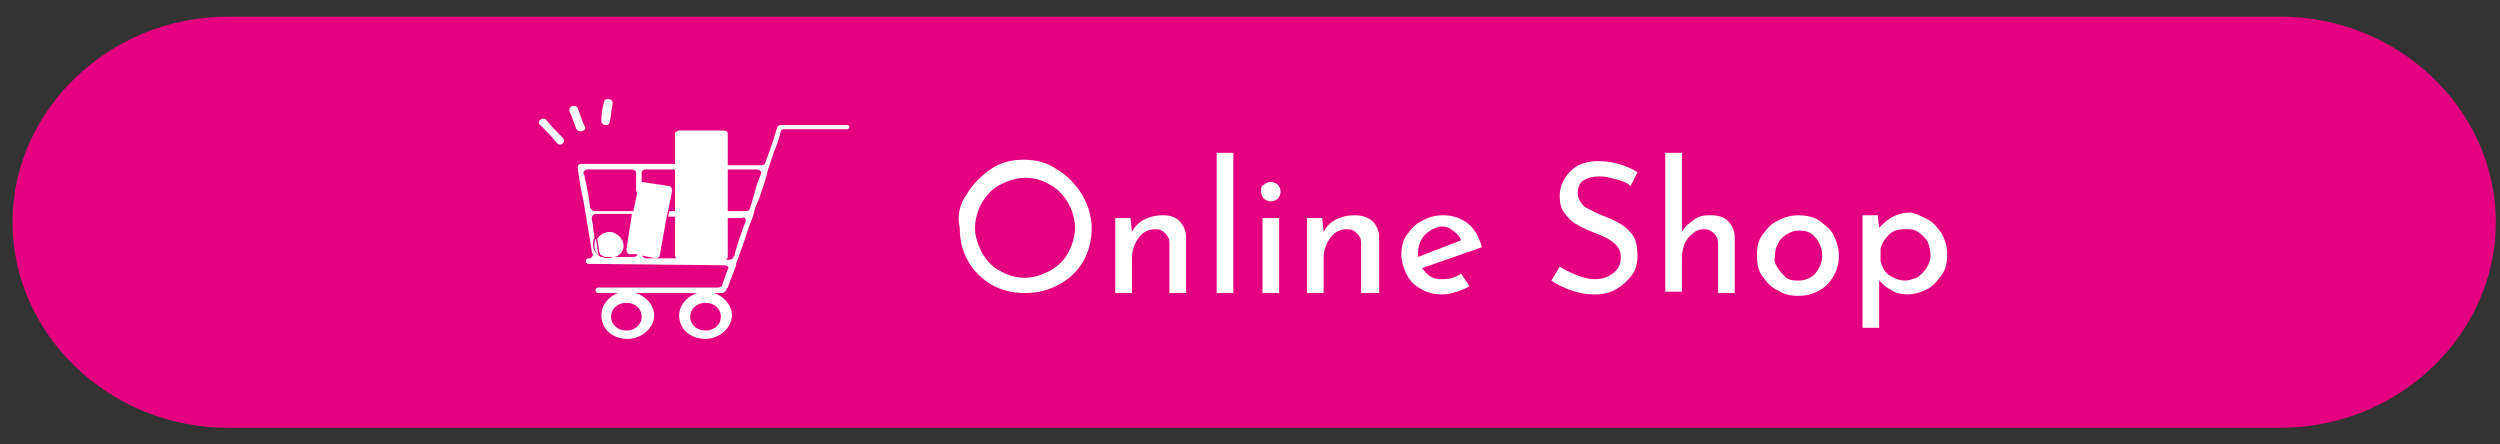 <?xml version="1.0" encoding="utf-8"?>
<!-- Generator: Adobe Illustrator 16.0.0, SVG Export Plug-In . SVG Version: 6.00 Build 0)  -->
<!DOCTYPE svg PUBLIC "-//W3C//DTD SVG 1.1//EN" "http://www.w3.org/Graphics/SVG/1.1/DTD/svg11.dtd">
<svg version="1.1" id="レイヤー_1" xmlns="http://www.w3.org/2000/svg" xmlns:xlink="http://www.w3.org/1999/xlink" x="0px"
	 y="0px" width="180px" height="32px" viewBox="0 0 180 32" enable-background="new 0 0 180 32" xml:space="preserve">
<rect x="0" y="0" width="180" height="32" fill="#333333" stroke="none"/>
<g>
	<g>
		<path fill="#E4007F" d="M179.7,16c0,8.1-7,14.8-15.5,14.8H16.4C7.9,30.8,0.9,24.1,0.9,16c0-8.1,7-14.8,15.5-14.8h147.8
			C172.7,1.2,179.7,7.9,179.7,16z"/>
	</g>
	<g>
		<path fill="#FFFFFF" d="M43.4,18.6L43.4,18.6c-0.1,0-0.2-0.1-0.3-0.2C43.1,18.5,43.2,18.6,43.4,18.6z"/>
		<polygon fill="#FFFFFF" points="48.1,15.6 48.7,15.6 48.7,15.2 48.2,15.2 		"/>
		<g>
			<path fill="#FFFFFF" d="M44.9,17.7c0-0.5-0.5-1-1-1c-0.4,0-0.7,0.2-0.9,0.5c0.1,0.4,0.1,0.8,0.2,1.1l0,0c0.1,0.1,0.2,0.1,0.3,0.2
				c0.2,0,0.4,0,0.6,0c0.1,0,0.2,0,0.2,0C44.6,18.4,44.9,18.1,44.9,17.7z"/>
			<path fill="#FFFFFF" d="M61,9h-4.6h-0.1c-0.1,0-0.2,0-0.3,0.1c-0.2,0.5-0.3,1-0.5,1.5c-0.1,0.4-0.3,0.8-0.4,1.1
				c0,0.1-0.1,0.2-0.3,0.2h-2.4V9.6c0-0.1-0.1-0.2-0.3-0.2h-3.2c-0.1,0-0.3,0.1-0.3,0.2v2.2h-6.8c-0.1,0-0.2,0.1-0.2,0.2
				c0,0,0,0,0,0.1c0.1,0.8,0.2,1.5,0.4,2.3c0.2,1.2,0.4,2.4,0.6,3.6c0,0.1,0,0.2,0.1,0.3c0,0.1-0.1,0.3-0.3,0.3l0,0
				c-0.3,0-0.3,0.4,0,0.4l9.8,0.1c0.2,0,0.3,0.2,0.2,0.3c-0.2,0.5-0.2,0.6-0.4,1.1c0,0.1-0.1,0.2-0.3,0.2h-8.6c-0.3,0-0.3,0.4,0,0.4
				H45h5.7H52c0.1,0,0.2-0.1,0.3-0.2c0-0.1,0-0.1,0.1-0.2c0.3-0.8,0.3-0.8,0.6-1.6V19c0-0.1,0.1-0.2,0.1-0.3c0.4-1,0.7-2.1,1.1-3.1
				c0-0.1,0.1-0.2,0.1-0.4c0.1-0.2,0.1-0.4,0.2-0.5c0.3-0.8,0.6-1.6,0.8-2.5c0-0.1,0.1-0.2,0.1-0.3c0.1-0.3,0.2-0.6,0.3-0.9
				c0.2-0.5,0.4-1,0.5-1.5c0-0.1,0.1-0.2,0.3-0.2H61C61.2,9.3,61.2,9,61,9z M45.9,18.3c0,0.1-0.1,0.2-0.3,0.2c-0.5,0-0.9,0-1.4,0
				c-0.1,0-0.3,0.1-0.4,0.1c-0.2,0-0.3,0-0.4-0.1c0,0,0,0-0.1,0c-0.1,0-0.2-0.1-0.3-0.2c-0.2-0.2-0.3-0.4-0.3-0.7
				c0-0.2,0-0.3,0.1-0.5c0-0.3-0.1-0.5-0.1-0.8c0-0.2-0.1-0.4-0.1-0.6c0-0.1,0.1-0.3,0.3-0.3h2.6L45.1,18c0,0.1,0.1,0.3,0.2,0.3
				H45.9L45.9,18.3z M45.9,13.8l-0.3,1.4l0,0h-1.3c-0.5,0-1,0-1.5,0c-0.1,0-0.2-0.1-0.3-0.2c-0.1-0.7-0.2-1.5-0.4-2.2
				c0-0.1,0-0.2-0.1-0.3c0-0.1,0.1-0.3,0.3-0.3h3.2c0.1,0,0.3,0.1,0.3,0.2v1.4H45.9z M46.5,18.6c-0.1,0-0.2-0.1-0.3-0.2l1,0.2
				c0.1,0,0.3-0.1,0.3-0.2l0.5-2.8l0.1-0.4l0.3-1.5c0-0.1-0.1-0.3-0.2-0.3l-2-0.3l0,0v-0.7c0-0.1,0.1-0.2,0.3-0.2h2.1v3v0.4v2.8
				c0,0.1,0.1,0.2,0.1,0.2C48,18.6,47.3,18.6,46.5,18.6z M53.7,15.9c-0.3,0.8-0.6,1.6-0.8,2.4c0,0.1,0,0.1-0.1,0.2
				c0,0.1-0.1,0.2-0.3,0.2c-0.1,0-0.2,0-0.3,0c0.1,0,0.2-0.1,0.2-0.2v-2.8h1C53.6,15.6,53.7,15.7,53.7,15.9z M54.8,12.5
				c-0.2,0.5-0.4,1-0.5,1.5c-0.1,0.3-0.2,0.7-0.3,1c0,0.1-0.1,0.2-0.3,0.2h-1.3v-3h2.1C54.7,12.2,54.9,12.4,54.8,12.5z"/>
		</g>
		<path fill="#FFFFFF" d="M43.4,18.6c0.1,0.1,0.3,0.1,0.4,0.1c0.1,0,0.3,0,0.4-0.1c-0.1,0-0.2,0-0.2,0
			C43.8,18.6,43.6,18.6,43.4,18.6z"/>
		<path fill="#FFFFFF" d="M42.9,17.2c-0.1,0.1-0.1,0.3-0.1,0.5c0,0.3,0.1,0.5,0.3,0.7l0,0C43,18,43,17.6,42.9,17.2z"/>
		<path fill="#FFFFFF" d="M43.3,22.7c0,1,0.8,1.7,1.9,1.7c1,0,1.9-0.8,1.9-1.7c0-0.9-0.9-1.7-2-1.7C44.1,21,43.3,21.8,43.3,22.7z
			 M45.1,21.8c0.6,0,1.1,0.4,1.1,1c0,0.6-0.5,1-1.1,1s-1.1-0.4-1.1-1C44,22.2,44.5,21.8,45.1,21.8z"/>
		<path fill="#FFFFFF" d="M48.9,22.7c0,1,0.8,1.7,1.9,1.7c1,0,1.9-0.8,1.9-1.7c0-0.9-0.9-1.7-1.9-1.7S48.9,21.8,48.9,22.7z
			 M50.8,21.8c0.6,0,1.1,0.4,1.1,1c0,0.6-0.5,1-1.1,1c-0.6,0-1.1-0.4-1.1-1C49.7,22.2,50.2,21.8,50.8,21.8z"/>
		<path fill="#FFFFFF" d="M39.3,8.6C39,8.4,38.6,8.8,38.9,9c0.4,0.4,0.8,0.8,1.2,1.3c0.3,0.3,0.7-0.1,0.4-0.4
			C40.1,9.5,39.7,9.1,39.3,8.6z"/>
		<path fill="#FFFFFF" d="M42.1,9.1c-0.2-0.4-0.3-0.8-0.5-1.3C41.5,7.5,40.9,7.6,41,8c0.2,0.4,0.3,0.8,0.5,1.3
			C41.7,9.6,42.3,9.4,42.1,9.1z"/>
		<path fill="#FFFFFF" d="M43.9,8.8C44,8.4,44,8,44.1,7.5c0.1-0.4-0.5-0.5-0.6-0.2c-0.1,0.4-0.2,0.8-0.2,1.3
			C43.2,9,43.8,9.2,43.9,8.8z"/>
	</g>
	<g enable-background="new    ">
		<path fill="#FFFFFF" d="M69.6,14c0.4-0.7,1-1.3,1.7-1.8s1.5-0.7,2.4-0.7c0.9,0,1.7,0.2,2.4,0.7c0.7,0.4,1.3,1,1.8,1.8
			c0.4,0.7,0.7,1.5,0.7,2.4c0,0.9-0.2,1.7-0.6,2.4c-0.4,0.7-1,1.3-1.8,1.7c-0.7,0.4-1.5,0.6-2.4,0.6c-0.9,0-1.7-0.2-2.4-0.6
			c-0.7-0.4-1.3-1-1.7-1.7c-0.4-0.7-0.6-1.5-0.6-2.4C68.9,15.5,69.1,14.7,69.6,14z M70.7,18.2c0.3,0.5,0.7,1,1.3,1.3
			c0.5,0.3,1.1,0.5,1.8,0.5c0.6,0,1.2-0.2,1.8-0.5c0.5-0.3,1-0.7,1.3-1.3c0.3-0.5,0.5-1.2,0.5-1.8c0-0.6-0.2-1.3-0.5-1.8
			s-0.7-1-1.3-1.3c-0.5-0.3-1.1-0.5-1.8-0.5c-0.6,0-1.2,0.2-1.8,0.5s-1,0.8-1.3,1.3s-0.5,1.2-0.5,1.8C70.2,17,70.4,17.6,70.7,18.2z"
			/>
		<path fill="#FFFFFF" d="M84.9,15.9c0.3,0.3,0.5,0.7,0.5,1.2v4h-1.2v-3.6c0-0.3-0.1-0.5-0.3-0.7c-0.2-0.2-0.4-0.3-0.7-0.3
			c-0.5,0-0.9,0.2-1.2,0.6c-0.3,0.4-0.5,0.9-0.5,1.5v2.5h-1.2v-5.4h1.1l0.1,1c0.2-0.4,0.5-0.7,0.9-0.9c0.4-0.2,0.8-0.3,1.3-0.3
			C84.2,15.5,84.6,15.6,84.9,15.9z"/>
		<path fill="#FFFFFF" d="M88.8,11v10.1h-1.2V11H88.8z"/>
		<path fill="#FFFFFF" d="M91,13.3c0.1-0.1,0.3-0.2,0.5-0.2c0.2,0,0.4,0.1,0.5,0.2c0.1,0.1,0.2,0.3,0.2,0.5c0,0.2-0.1,0.4-0.2,0.5
			c-0.1,0.1-0.3,0.2-0.5,0.2c-0.2,0-0.4-0.1-0.5-0.2s-0.2-0.3-0.2-0.5C90.8,13.5,90.8,13.4,91,13.3z M92.1,15.7v5.4h-1.2v-5.4H92.1z
			"/>
		<path fill="#FFFFFF" d="M98.8,15.9c0.3,0.3,0.5,0.7,0.5,1.2v4H98v-3.6c0-0.3-0.1-0.5-0.3-0.7c-0.2-0.2-0.4-0.3-0.7-0.3
			c-0.5,0-0.9,0.2-1.2,0.6c-0.3,0.4-0.5,0.9-0.5,1.5v2.5h-1.2v-5.4h1.1l0.1,1c0.2-0.4,0.5-0.7,0.9-0.9c0.4-0.2,0.8-0.3,1.3-0.3
			C98,15.5,98.4,15.6,98.8,15.9z"/>
		<path fill="#FFFFFF" d="M105.2,19.7l0.6,0.9c-0.3,0.2-0.6,0.3-0.9,0.4c-0.3,0.1-0.7,0.2-1,0.2c-0.6,0-1.1-0.1-1.6-0.4
			c-0.4-0.2-0.8-0.6-1-1c-0.2-0.4-0.4-0.9-0.4-1.5c0-0.5,0.1-1,0.4-1.4c0.3-0.4,0.6-0.8,1.1-1c0.5-0.3,1-0.4,1.5-0.4
			c0.7,0,1.3,0.2,1.8,0.6c0.5,0.4,0.8,1,1,1.7l-4.3,1.5c0.2,0.3,0.4,0.5,0.6,0.6c0.3,0.2,0.6,0.2,0.9,0.2
			C104.3,20.1,104.8,20,105.2,19.7z M102.6,16.9c-0.3,0.3-0.5,0.8-0.5,1.3c0,0.1,0,0.2,0,0.3l3.1-1.2c-0.1-0.3-0.3-0.5-0.6-0.7
			c-0.2-0.2-0.5-0.3-0.9-0.3C103.3,16.4,102.9,16.6,102.6,16.9z"/>
		<path fill="#FFFFFF" d="M116.3,12.9c-0.4-0.1-0.7-0.2-1.1-0.2c-0.5,0-0.9,0.1-1.2,0.3c-0.3,0.2-0.4,0.5-0.4,0.9
			c0,0.4,0.2,0.7,0.5,1c0.4,0.2,0.9,0.5,1.5,0.7c0.5,0.2,0.9,0.4,1.2,0.6c0.3,0.2,0.6,0.5,0.8,0.8s0.3,0.8,0.3,1.4
			c0,0.5-0.1,1-0.4,1.4c-0.3,0.4-0.6,0.7-1.1,1s-1,0.4-1.6,0.4c-0.6,0-1.1-0.1-1.7-0.3c-0.5-0.2-1-0.4-1.4-0.7l0.6-1
			c0.3,0.2,0.7,0.4,1.2,0.6c0.5,0.2,0.9,0.3,1.3,0.3c0.5,0,0.9-0.1,1.3-0.4c0.4-0.3,0.6-0.6,0.6-1.2c0-0.4-0.2-0.8-0.5-1
			c-0.3-0.3-0.8-0.5-1.3-0.7c-0.5-0.2-1-0.4-1.3-0.6c-0.4-0.2-0.7-0.5-0.9-0.8c-0.3-0.3-0.4-0.8-0.4-1.3c0-0.7,0.3-1.3,0.8-1.8
			s1.2-0.7,2-0.7c1,0,2,0.3,2.8,0.8l-0.5,1C117.1,13.1,116.7,13,116.3,12.9z"/>
		<path fill="#FFFFFF" d="M124.4,15.9c0.3,0.3,0.5,0.7,0.5,1.2v4h-1.2v-3.6c0-0.3-0.1-0.5-0.3-0.7c-0.2-0.2-0.4-0.3-0.7-0.3
			c-0.3,0-0.6,0.1-0.8,0.3c-0.3,0.2-0.4,0.4-0.6,0.7c-0.1,0.3-0.2,0.7-0.2,1v2.5h-1.2V11h1.2v5.7c0.2-0.4,0.5-0.6,0.9-0.9
			s0.8-0.3,1.3-0.3C123.6,15.5,124.1,15.6,124.4,15.9z"/>
		<path fill="#FFFFFF" d="M126.9,16.9c0.3-0.4,0.6-0.8,1.1-1c0.5-0.3,1-0.4,1.5-0.4s1.1,0.1,1.5,0.4c0.4,0.3,0.8,0.6,1,1
			c0.2,0.4,0.4,0.9,0.4,1.5c0,0.5-0.1,1-0.4,1.5s-0.6,0.8-1,1c-0.5,0.3-1,0.4-1.5,0.4c-0.6,0-1.1-0.1-1.5-0.4
			c-0.5-0.2-0.8-0.6-1.1-1c-0.3-0.4-0.4-0.9-0.4-1.5C126.5,17.8,126.6,17.3,126.9,16.9z M128,19.3c0.2,0.3,0.4,0.5,0.6,0.7
			c0.3,0.2,0.6,0.2,0.9,0.2c0.5,0,0.9-0.2,1.2-0.5c0.3-0.4,0.5-0.8,0.5-1.3c0-0.5-0.2-1-0.5-1.3c-0.3-0.4-0.7-0.5-1.2-0.5
			c-0.3,0-0.6,0.1-0.9,0.3c-0.3,0.2-0.5,0.4-0.6,0.7c-0.2,0.3-0.2,0.6-0.2,0.9C127.7,18.7,127.8,19,128,19.3z"/>
		<path fill="#FFFFFF" d="M138.8,15.8c0.4,0.2,0.7,0.6,1,1c0.2,0.4,0.4,0.9,0.4,1.5c0,0.6-0.1,1.1-0.4,1.5c-0.3,0.4-0.6,0.8-1,1
			c-0.4,0.2-0.9,0.4-1.5,0.4c-0.4,0-0.8-0.1-1.1-0.3c-0.4-0.2-0.6-0.4-0.9-0.7v3.4h-1.2v-8.1h1.1l0.1,0.9c0.3-0.3,0.6-0.6,1-0.8
			c0.4-0.2,0.8-0.3,1.3-0.3C138,15.4,138.4,15.6,138.8,15.8z M138,20c0.3-0.2,0.5-0.4,0.7-0.7c0.2-0.3,0.3-0.6,0.3-0.9
			c0-0.4-0.1-0.7-0.2-1c-0.2-0.3-0.4-0.5-0.7-0.7c-0.3-0.2-0.6-0.2-0.9-0.2c-0.5,0-0.9,0.1-1.2,0.4s-0.5,0.6-0.6,1v0.9
			c0.1,0.4,0.3,0.8,0.6,1s0.7,0.4,1.2,0.4C137.4,20.2,137.7,20.1,138,20z"/>
	</g>
</g>
</svg>
